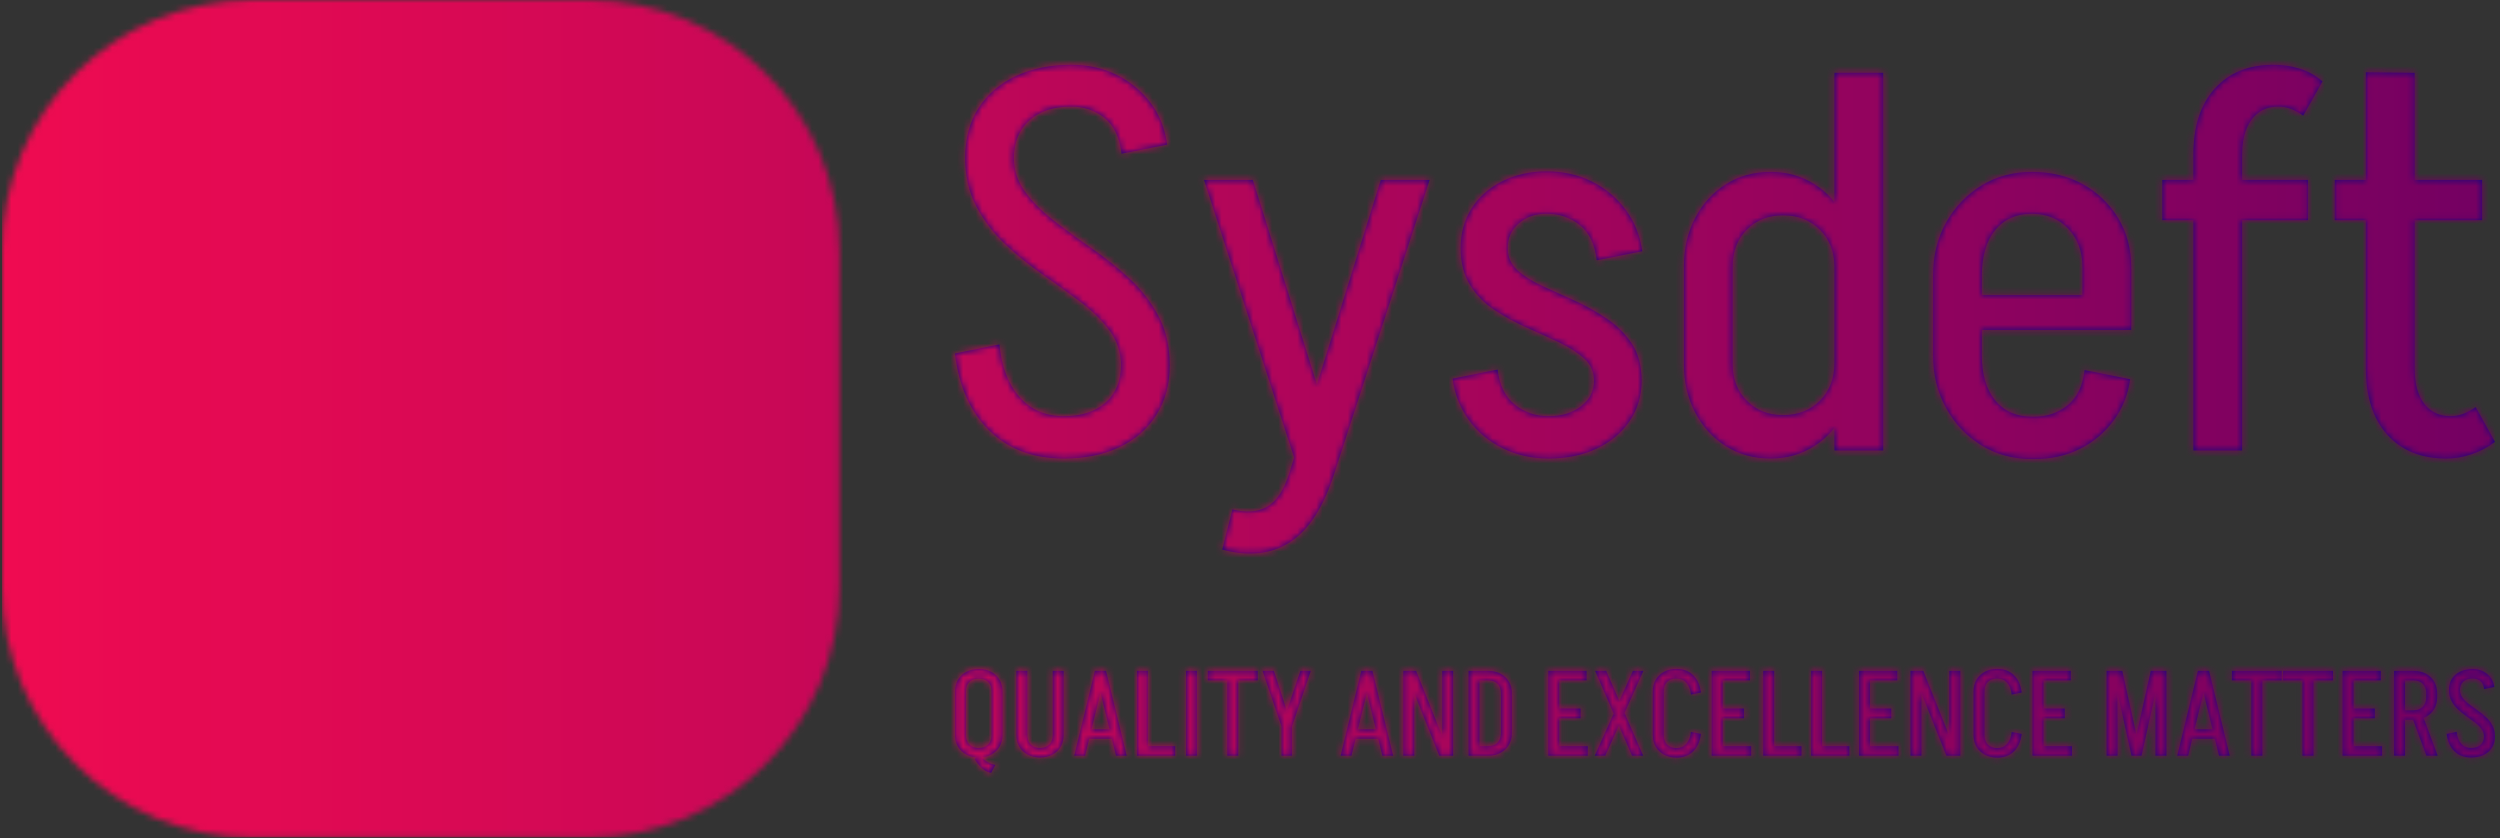<?xml version="1.0" encoding="UTF-8"?> <svg xmlns="http://www.w3.org/2000/svg" xmlns:xlink="http://www.w3.org/1999/xlink" xmlns:svgjs="http://svgjs.dev/svgjs" version="1.1" width="1500" height="503" viewBox="0 0 1500 503"><rect x="0" y="0" width="1500" height="503" fill="#333333" stroke="none"/><g transform="matrix(1,0,0,1,-0.909,-0.228)"><svg xmlns="http://www.w3.org/2000/svg" xmlns:xlink="http://www.w3.org/1999/xlink" viewBox="0 0 396 133" data-background-color="#ffffff" preserveAspectRatio="xMidYMid meet" height="503" width="1500"><g id="tight-bounds" transform="matrix(1,0,0,1,0.24,0.06)"><svg viewBox="0 0 395.52 132.879" height="132.879" width="395.52"><g><svg viewBox="0 0 640.252 215.1" height="132.879" width="395.52"><g transform="matrix(1,0,0,1,244.732,16.637)"><svg viewBox="0 0 395.52 181.825" height="181.825" width="395.52"><g id="textblocktransform"><svg viewBox="0 0 395.52 181.825" height="181.825" width="395.52" id="textblock"><g><svg viewBox="0 0 395.52 125.522" height="125.522" width="395.52"><g transform="matrix(1,0,0,1,0,0)"><svg width="395.52" viewBox="1.75 -36 143.74 45.62" height="125.522" data-palette-color="#13077a"><path d="M21.8-7.9L17.25-7.9Q17.25-9.75 16.2-11.18 15.15-12.6 13.5-13.85 11.85-15.1 9.98-16.4 8.1-17.7 6.45-19.25 4.8-20.8 3.75-22.78 2.7-24.75 2.7-27.35L2.7-27.35 7.25-27.35Q7.25-25.55 8.3-24.13 9.35-22.7 11-21.43 12.65-20.15 14.53-18.85 16.4-17.55 18.05-16.03 19.7-14.5 20.75-12.53 21.8-10.55 21.8-7.9L21.8-7.9ZM7.25-27.25L2.7-27.25Q2.7-30 3.95-31.95 5.2-33.9 7.45-34.95 9.7-36 12.6-36L12.6-36 12.6-32.1Q10.1-32.1 8.68-30.8 7.25-29.5 7.25-27.25L7.25-27.25ZM17.25-8L21.8-8Q21.8-5.3 20.55-3.33 19.3-1.35 17.07-0.3 14.85 0.75 11.9 0.75L11.9 0.75 11.9-3.2Q14.4-3.2 15.83-4.48 17.25-5.75 17.25-8L17.25-8ZM21.55-28.55L17.3-27.7Q17.05-29.95 15.73-31.03 14.4-32.1 12.6-32.1L12.6-32.1 12.6-36Q14.95-36 16.85-35.05 18.75-34.1 20-32.45 21.25-30.8 21.55-28.55L21.55-28.55ZM1.75-9.05L5.9-9.9Q6.2-6.75 7.78-4.98 9.35-3.2 11.9-3.2L11.9-3.2 11.9 0.75Q7.65 0.75 4.98-1.85 2.3-4.45 1.75-9.05L1.75-9.05ZM26.7 9.25L26.7 9.25 27.65 5.5Q29.6 6 30.9 5.25 32.2 4.5 32.95 2.15L32.95 2.15 37.15 2.15Q35.65 6.85 33.02 8.55 30.4 10.25 26.7 9.25ZM37.15 2.15L32.95 2.15 41.5-25.25 46.05-25.25 37.15 2.15ZM36.05-4.5L33.8 1.85 25-25.25 29.55-25.25 36.05-4.5ZM61.4-6.5L61.4-6.5Q61.4-7.75 60.5-8.58 59.59-9.4 58.17-10.08 56.75-10.75 55.17-11.45 53.59-12.15 52.17-13.08 50.74-14 49.84-15.43 48.95-16.85 48.95-18.9L48.95-18.9Q48.95-18.9 49.37-18.9 49.8-18.9 50.47-18.9 51.15-18.9 51.8-18.9 52.45-18.9 52.9-18.9 53.34-18.9 53.34-18.9L53.34-18.9Q53.34-17.65 54.25-16.82 55.15-16 56.57-15.35 58-14.7 59.59-13.98 61.2-13.25 62.59-12.3 64-11.35 64.92-9.98 65.84-8.6 65.84-6.5L65.84-6.5Q65.84-6.5 65.39-6.5 64.94-6.5 64.27-6.5 63.59-6.5 62.95-6.5 62.3-6.5 61.84-6.5 61.4-6.5 61.4-6.5ZM57.15 0.75L57.15 0.75 57.15-3.2Q59-3.2 60.2-4.13 61.4-5.05 61.4-6.5L61.4-6.5 65.84-6.5Q65.84-4.4 64.72-2.75 63.59-1.1 61.65-0.18 59.7 0.75 57.15 0.75ZM53.34-18.9L48.95-18.9Q48.95-20.95 49.97-22.58 50.99-24.2 52.84-25.13 54.7-26.05 56.95-26.05L56.95-26.05 56.95-22.1Q55.4-22.1 54.37-21.2 53.34-20.3 53.34-18.9L53.34-18.9ZM48.2-6.7L52.4-7.55Q52.65-5.35 54-4.28 55.34-3.2 57.15-3.2L57.15-3.2 57.15 0.75Q54.84 0.75 52.9-0.2 50.95-1.15 49.72-2.85 48.49-4.55 48.2-6.7L48.2-6.7ZM65.9-18.6L61.65-17.75Q61.4-20 60.07-21.05 58.75-22.1 56.95-22.1L56.95-22.1 56.95-26.05Q59.3-26.05 61.2-25.1 63.09-24.15 64.34-22.48 65.59-20.8 65.9-18.6L65.9-18.6ZM88.39-35.25L88.39-25.2 83.84-25.2 83.84-35.25 88.39-35.25ZM88.39 0L83.84 0 83.84-25.25 88.39-25.25 88.39 0ZM74.34-8.05L69.79-8.05 69.79-17.2 74.34-17.2 74.34-8.05ZM74.34-17.2L74.34-17.2 69.79-17.2Q69.79-19.7 70.84-21.7 71.89-23.7 73.72-24.85 75.54-26 77.89-26L77.89-26 79.04-21.95Q76.99-21.95 75.67-20.63 74.34-19.3 74.34-17.2ZM85.84-17.1L85.84-17.1 83.84-17.1Q83.84-19.25 82.49-20.6 81.14-21.95 79.04-21.95L79.04-21.95 77.89-26Q80.14-26 81.97-24.85 83.79-23.7 84.82-21.68 85.84-19.65 85.84-17.1ZM69.79-8.05L74.34-8.05Q74.34-5.95 75.67-4.63 76.99-3.3 79.04-3.3L79.04-3.3 77.89 0.75Q75.54 0.75 73.72-0.4 71.89-1.55 70.84-3.55 69.79-5.55 69.79-8.05L69.79-8.05ZM83.84-8.2L85.84-8.2Q85.84-5.65 84.82-3.63 83.79-1.6 81.97-0.43 80.14 0.75 77.89 0.75L77.89 0.75 79.04-3.3Q81.14-3.3 82.49-4.65 83.84-6 83.84-8.2L83.84-8.2ZM111.54-11.25L94.49-11.25 94.49-14.5 111.54-14.5 111.54-11.25ZM102.49 0.8L102.24 0.8 102.24-3.15 102.49-3.15 102.49 0.8ZM97.59-8.95L93.04-8.95 93.04-16.3 97.59-16.3 97.59-8.95ZM111.54-14.5L106.99-14.5 106.99-17.1 111.54-17.1 111.54-14.5ZM111.54-17.1L111.54-17.1 106.99-17.1Q106.99-19.3 105.67-20.7 104.34-22.1 102.24-22.1L102.24-22.1 102.24-26Q104.94-26 107.02-24.85 109.09-23.7 110.32-21.68 111.54-19.65 111.54-17.1ZM107.19-7.5L107.19-7.5 111.44-6.65Q111.14-4.5 109.89-2.8 108.64-1.1 106.74-0.15 104.84 0.8 102.49 0.8L102.49 0.8 102.49-3.15Q104.29-3.15 105.62-4.23 106.94-5.3 107.19-7.5ZM97.59-16.25L93.04-16.25Q93.04-19.1 94.27-21.28 95.49-23.45 97.57-24.73 99.64-26 102.29-26L102.29-26 102.29-22.1Q100.09-22.1 98.84-20.58 97.59-19.05 97.59-16.25L97.59-16.25ZM93.04-8.95L93.04-8.95 97.59-8.95Q97.59-6.2 98.84-4.67 100.09-3.15 102.29-3.15L102.29-3.15 102.29 0.8Q99.64 0.8 97.57-0.48 95.49-1.75 94.27-3.95 93.04-6.15 93.04-8.95ZM121.89 0L117.34 0 117.34-27.6 121.89-27.6 121.89 0ZM128.04-21.5L114.44-21.5 114.44-25.25 128.04-25.25 128.04-21.5ZM121.89-27.6L117.34-27.6Q117.34-31.55 119.34-33.77 121.34-36 124.84-36L124.84-36 125.24-32.1Q124.19-32.1 123.44-31.55 122.69-31 122.29-30 121.89-29 121.89-27.6L121.89-27.6ZM129.39-34.45L127.59-31.25Q127.04-31.65 126.46-31.88 125.89-32.1 125.24-32.1L125.24-32.1 124.84-36Q126.04-36 127.21-35.65 128.39-35.3 129.39-34.45L129.39-34.45ZM137.99-7.65L133.44-7.65 133.44-35.3 137.99-35.25 137.99-7.65ZM144.29-21.5L130.54-21.5 130.54-25.25 144.29-25.25 144.29-21.5ZM133.44-7.7L133.44-7.7 137.99-7.7Q137.99-6.25 138.39-5.25 138.79-4.25 139.54-3.73 140.29-3.2 141.34-3.2L141.34-3.2 140.94 0.75Q137.44 0.75 135.44-1.48 133.44-3.7 133.44-7.7ZM143.69-4.05L143.69-4.05 145.49-0.8Q144.49-0.05 143.31 0.35 142.14 0.75 140.94 0.75L140.94 0.75 141.34-3.2Q141.99-3.2 142.56-3.43 143.14-3.65 143.69-4.05Z" opacity="1" transform="matrix(1,0,0,1,0,0)" fill="#13077a" class="wordmark-text-0" data-fill-palette-color="primary" id="text-0"></path></svg></g></svg></g><g transform="matrix(1,0,0,1,0,155.154)"><svg viewBox="0 0 395.52 26.671" height="26.671" width="395.52"><g transform="matrix(1,0,0,1,0,0)"><svg width="395.52" viewBox="2.75 -36.05 639.83 43.15" height="26.671" data-palette-color="#13077a"><path d="M19.5 3.85L17.8 7.1Q16.45 6.95 15.15 6.1 13.85 5.25 12.78 3.98 11.7 2.7 10.95 1.45L10.95 1.45 12.55-0.45Q14.05 1.15 15.73 2.33 17.4 3.5 19.5 3.85L19.5 3.85ZM22.5-8.6L17.95-8.6 17.95-26.7 22.5-26.7 22.5-8.6ZM7.3-8.6L2.75-8.6 2.75-26.7 7.3-26.7 7.3-8.6ZM22.5-26.65L22.5-26.65 17.95-26.65Q17.95-29.25 16.53-30.65 15.1-32.05 12.6-32.05L12.6-32.05 12.6-36Q15.55-36 17.78-34.83 20-33.65 21.25-31.53 22.5-29.4 22.5-26.65ZM7.3-26.65L2.75-26.65Q2.75-29.4 4-31.53 5.25-33.65 7.5-34.83 9.75-36 12.65-36L12.65-36 12.65-32.05Q10.15-32.05 8.72-30.65 7.3-29.25 7.3-26.65L7.3-26.65ZM17.95-8.65L22.5-8.65Q22.5-5.85 21.25-3.75 20-1.65 17.78-0.45 15.55 0.75 12.6 0.75L12.6 0.75 12.6-3.2Q15.1-3.2 16.53-4.63 17.95-6.05 17.95-8.65L17.95-8.65ZM2.75-8.65L2.75-8.65 7.3-8.65Q7.3-6.05 8.72-4.63 10.15-3.2 12.65-3.2L12.65-3.2 12.65 0.75Q9.75 0.75 7.5-0.45 5.25-1.65 4-3.75 2.75-5.85 2.75-8.65ZM47.9-8.55L43.35-8.55 43.35-35.25 47.9-35.25 47.9-8.55ZM32.8-8.55L28.25-8.55 28.25-35.25 32.8-35.25 32.8-8.55ZM43.35-8.6L47.9-8.6Q47.9-5.85 46.65-3.73 45.4-1.6 43.17-0.43 40.95 0.75 38.05 0.75L38.05 0.75 38.05-3.2Q40.55-3.2 41.95-4.63 43.35-6.05 43.35-8.6L43.35-8.6ZM28.25-8.6L28.25-8.6 32.8-8.6Q32.8-6.05 34.22-4.63 35.65-3.2 38.15-3.2L38.15-3.2 38.15 0.75Q35.25 0.75 33-0.43 30.75-1.6 29.5-3.73 28.25-5.85 28.25-8.6ZM70.15-7.05L57.34-7.05 57.34-10.95 70.15-10.95 70.15-7.05ZM60.9-35.25L65.4-35.25 56.8 0 52.3 0 60.9-35.25ZM61-35.25L65.5-35.25 74.09 0 69.65 0 61-35.25ZM94.24 0L81.39 0 81.39-3.95 94.24-3.95 94.24 0ZM82.89 0L78.34 0 78.34-35.25 82.89-35.25 82.89 0ZM103.29 0L98.74 0 98.74-35.25 103.29-35.25 103.29 0ZM128.54-31.3L107.79-31.3 107.79-35.25 128.54-35.25 128.54-31.3ZM120.44 0L115.89 0 115.89-35.25 120.44-35.25 120.44 0ZM142.74-12.15L138.44-12.15 146.29-35.25 150.59-35.25 142.74-12.15ZM142.74 0L138.44 0 138.44-12.15 142.74-12.15 142.74 0ZM142.74-12.15L138.44-12.15 130.54-35.25 135.24-35.25 142.74-12.15ZM180.83-7.05L168.03-7.05 168.03-10.95 180.83-10.95 180.83-7.05ZM171.58-35.25L176.08-35.25 167.48 0 162.98 0 171.58-35.25ZM171.68-35.25L176.18-35.25 184.78 0 180.33 0 171.68-35.25ZM208.43 0L203.98 0 189.88-35.25 194.33-35.25 208.43 0ZM193.58 0L189.03 0 189.03-35.25 193.58-35.25 193.58 0ZM209.73 0L205.18 0 205.18-35.25 209.73-35.25 209.73 0ZM234.13-9.35L229.58-9.35 229.58-25.9 234.13-25.9 234.13-9.35ZM224.28 0L219.33 0 219.33-3.95 224.28-3.95 224.28 0ZM224.28-31.3L219.33-31.3 219.33-35.25 224.28-35.25 224.28-31.3ZM224.28-31.3L219.33-31.3 219.33-35.25 224.28-35.25 224.28-31.3ZM234.13-25.9L234.13-25.9 229.58-25.9Q229.58-28.5 228.18-29.9 226.78-31.3 224.28-31.3L224.28-31.3 224.28-35.25Q227.18-35.25 229.4-34.08 231.63-32.9 232.88-30.78 234.13-28.65 234.13-25.9ZM229.58-9.4L234.13-9.4Q234.13-6.6 232.88-4.5 231.63-2.4 229.4-1.2 227.18 0 224.28 0L224.28 0 224.28-3.95Q226.78-3.95 228.18-5.38 229.58-6.8 229.58-9.4L229.58-9.4ZM220.68 0L216.13 0 216.13-35.25 220.68-35.25 220.68 0ZM265.67 0L251.82 0 251.82-3.95 265.67-3.95 265.67 0ZM262.67-15.55L252.57-15.55 252.57-19.6 262.67-19.6 262.67-15.55ZM249.27 0L249.27-35.25 253.82-35.25 253.82 0 249.27 0ZM252.32-31.3L252.32-35.25 265.17-35.25 265.17-31.3 252.32-31.3ZM288.67 0L284.07 0 268.72-35.25 273.32-35.25 288.67 0ZM272.92 0L268.57 0 276.52-17.65 280.87-17.65 272.92 0ZM280.87-17.65L276.52-17.65 284.42-35.25 288.77-35.25 280.87-17.65ZM297.22-8.55L292.67-8.55 292.67-26.7 297.22-26.7 297.22-8.55ZM297.22-26.7L292.67-26.7Q292.67-29.45 293.92-31.58 295.17-33.7 297.42-34.88 299.67-36.05 302.56-36.05L302.56-36.05 302.56-32.1Q300.06-32.1 298.64-30.7 297.22-29.3 297.22-26.7L297.22-26.7ZM292.67-8.6L292.67-8.6 297.22-8.6Q297.22-6 298.64-4.58 300.06-3.15 302.56-3.15L302.56-3.15 302.56 0.8Q299.67 0.8 297.42-0.4 295.17-1.6 293.92-3.7 292.67-5.8 292.67-8.6ZM312.67-26.25L308.52-25.4Q308.22-28.55 306.64-30.33 305.06-32.1 302.52-32.1L302.52-32.1 302.52-36.05Q306.77-36.05 309.44-33.45 312.12-30.85 312.67-26.25L312.67-26.25ZM308.52-9.85L308.52-9.85 312.67-9.05Q312.12-4.4 309.44-1.8 306.77 0.8 302.52 0.8L302.52 0.8 302.52-3.15Q305.06-3.15 306.64-4.93 308.22-6.7 308.52-9.85ZM333.56 0L319.71 0 319.71-3.95 333.56-3.95 333.56 0ZM330.56-15.55L320.46-15.55 320.46-19.6 330.56-19.6 330.56-15.55ZM317.16 0L317.16-35.25 321.71-35.25 321.71 0 317.16 0ZM320.21-31.3L320.21-35.25 333.06-35.25 333.06-31.3 320.21-31.3ZM354.46 0L341.61 0 341.61-3.95 354.46-3.95 354.46 0ZM343.11 0L338.56 0 338.56-35.25 343.11-35.25 343.11 0ZM374.36 0L361.51 0 361.51-3.95 374.36-3.95 374.36 0ZM363.01 0L358.46 0 358.46-35.25 363.01-35.25 363.01 0ZM394.75 0L380.9 0 380.9-3.95 394.75-3.95 394.75 0ZM391.75-15.55L381.65-15.55 381.65-19.6 391.75-19.6 391.75-15.55ZM378.35 0L378.35-35.25 382.9-35.25 382.9 0 378.35 0ZM381.4-31.3L381.4-35.25 394.25-35.25 394.25-31.3 381.4-31.3ZM419.15 0L414.7 0 400.6-35.25 405.05-35.25 419.15 0ZM404.3 0L399.75 0 399.75-35.25 404.3-35.25 404.3 0ZM420.45 0L415.9 0 415.9-35.25 420.45-35.25 420.45 0ZM430.5-8.55L425.95-8.55 425.95-26.7 430.5-26.7 430.5-8.55ZM430.5-26.7L425.95-26.7Q425.95-29.45 427.2-31.58 428.45-33.7 430.7-34.88 432.95-36.05 435.85-36.05L435.85-36.05 435.85-32.1Q433.35-32.1 431.92-30.7 430.5-29.3 430.5-26.7L430.5-26.7ZM425.95-8.6L425.95-8.6 430.5-8.6Q430.5-6 431.92-4.58 433.35-3.15 435.85-3.15L435.85-3.15 435.85 0.8Q432.95 0.8 430.7-0.4 428.45-1.6 427.2-3.7 425.95-5.8 425.95-8.6ZM445.95-26.25L441.8-25.4Q441.5-28.55 439.92-30.33 438.35-32.1 435.8-32.1L435.8-32.1 435.8-36.05Q440.05-36.05 442.72-33.45 445.4-30.85 445.95-26.25L445.95-26.25ZM441.8-9.85L441.8-9.85 445.95-9.05Q445.4-4.4 442.72-1.8 440.05 0.8 435.8 0.8L435.8 0.8 435.8-3.15Q438.35-3.15 439.92-4.93 441.5-6.7 441.8-9.85ZM466.85 0L453 0 453-3.95 466.85-3.95 466.85 0ZM463.85-15.55L453.75-15.55 453.75-19.6 463.85-19.6 463.85-15.55ZM450.45 0L450.45-35.25 455-35.25 455 0 450.45 0ZM453.5-31.3L453.5-35.25 466.35-35.25 466.35-31.3 453.5-31.3ZM495.74 0L491.74 0 499.59-35.25 503.54-35.25 495.74 0ZM495.54 0L491.59 0 483.74-35.25 487.74-35.25 495.54 0ZM485.79 0L481.24 0 481.24-35.25 485.79-35.25 485.79 0ZM506.09 0L501.54 0 501.54-35.25 506.09-35.25 506.09 0ZM528.44-7.05L515.64-7.05 515.64-10.95 528.44-10.95 528.44-7.05ZM519.19-35.25L523.69-35.25 515.09 0 510.59 0 519.19-35.25ZM519.29-35.25L523.79-35.25 532.39 0 527.94 0 519.29-35.25ZM554.04-31.3L533.29-31.3 533.29-35.25 554.04-35.25 554.04-31.3ZM545.94 0L541.39 0 541.39-35.25 545.94-35.25 545.94 0ZM575.28-31.3L554.53-31.3 554.53-35.25 575.28-35.25 575.28-31.3ZM567.18 0L562.63 0 562.63-35.25 567.18-35.25 567.18 0ZM595.68 0L581.83 0 581.83-3.95 595.68-3.95 595.68 0ZM592.68-15.55L582.58-15.55 582.58-19.6 592.68-19.6 592.68-15.55ZM579.28 0L579.28-35.25 583.83-35.25 583.83 0 579.28 0ZM582.33-31.3L582.33-35.25 595.18-35.25 595.18-31.3 582.33-31.3ZM618.78 0L614.13 0 607.73-17.2 612.38-17.2 618.78 0ZM608.73-14.95L603.63-14.95 603.63-18.85 608.73-18.85 608.73-14.95ZM608.73-31.3L603.63-31.3 603.63-35.25 608.73-35.25 608.73-31.3ZM618.58-24.25L614.03-24.25 614.03-25.95 618.58-25.95 618.58-24.25ZM618.58-25.9L618.58-25.9 614.03-25.9Q614.03-28.5 612.6-29.9 611.18-31.3 608.68-31.3L608.68-31.3 608.68-35.25Q611.63-35.25 613.85-34.08 616.08-32.9 617.33-30.78 618.58-28.65 618.58-25.9ZM614.03-24.3L618.58-24.3Q618.58-21.55 617.33-19.43 616.08-17.3 613.85-16.13 611.63-14.95 608.68-14.95L608.68-14.95 608.68-18.85Q611.18-18.85 612.6-20.3 614.03-21.75 614.03-24.3L614.03-24.3ZM605.23 0L600.68 0 600.68-35.25 605.23-35.25 605.23 0ZM642.58-7.9L638.03-7.9Q638.03-9.75 636.98-11.18 635.93-12.6 634.28-13.85 632.63-15.1 630.75-16.4 628.88-17.7 627.23-19.25 625.58-20.8 624.53-22.78 623.48-24.75 623.48-27.35L623.48-27.35 628.03-27.35Q628.03-25.55 629.08-24.13 630.13-22.7 631.78-21.43 633.43-20.15 635.3-18.85 637.18-17.55 638.83-16.03 640.48-14.5 641.53-12.53 642.58-10.55 642.58-7.9L642.58-7.9ZM628.03-27.25L623.48-27.25Q623.48-30 624.73-31.95 625.98-33.9 628.23-34.95 630.48-36 633.38-36L633.38-36 633.38-32.1Q630.88-32.1 629.45-30.8 628.03-29.5 628.03-27.25L628.03-27.25ZM638.03-8L642.58-8Q642.58-5.3 641.33-3.33 640.08-1.35 637.85-0.3 635.63 0.75 632.68 0.75L632.68 0.75 632.68-3.2Q635.18-3.2 636.6-4.48 638.03-5.75 638.03-8L638.03-8ZM642.33-28.55L638.08-27.7Q637.83-29.95 636.5-31.03 635.18-32.1 633.38-32.1L633.38-32.1 633.38-36Q635.73-36 637.63-35.05 639.53-34.1 640.78-32.45 642.03-30.8 642.33-28.55L642.33-28.55ZM622.53-9.05L626.68-9.9Q626.98-6.75 628.55-4.98 630.13-3.2 632.68-3.2L632.68-3.2 632.68 0.75Q628.43 0.75 625.75-1.85 623.08-4.45 622.53-9.05L622.53-9.05Z" opacity="1" transform="matrix(1,0,0,1,0,0)" fill="#13077a" class="slogan-text-1" data-fill-palette-color="secondary" id="text-1"></path></svg></g></svg></g></svg></g></svg></g><g><svg viewBox="0 0 215.1 215.1" height="215.1" width="215.1"><g><svg></svg></g><g id="icon-0"><svg viewBox="0 0 215.1 215.1" height="215.1" width="215.1"><g></g><g transform="matrix(1,0,0,1,49.634,43.02)"><svg viewBox="0 0 115.832 129.06" height="129.06" width="115.832"><g><svg xmlns="http://www.w3.org/2000/svg" xmlns:xlink="http://www.w3.org/1999/xlink" version="1.1" x="0" y="0" viewBox="17.5 13.9 64.8 72.2" style="enable-background:new 0 0 100 100;" xml:space="preserve" height="129.06" width="115.832" class="icon-dxe-0" data-fill-palette-color="quaternary" id="dxe-0"><g fill="#ffffff" data-fill-palette-color="quaternary"><path d="M82.3 36.3C82.3 31.5 78.4 27.5 73.5 27.5 71 27.5 68.7 28.6 67.1 30.3L58.3 25.2C58.5 24.4 58.7 23.5 58.7 22.7 58.7 17.9 54.8 13.9 49.9 13.9S41.1 17.8 41.1 22.7C41.1 23.6 41.2 24.4 41.5 25.2L32.7 30.3C31.1 28.6 28.8 27.5 26.3 27.5 21.5 27.5 17.5 31.4 17.5 36.3 17.5 40.4 20.4 43.9 24.3 44.8V55.2C20.4 56.1 17.5 59.6 17.5 63.7 17.5 68.5 21.4 72.5 26.3 72.5 28.8 72.5 31.1 71.4 32.7 69.7L41.5 74.8C41.3 75.6 41.1 76.5 41.1 77.3 41.1 82.1 45 86.1 49.9 86.1S58.7 82.2 58.7 77.3C58.7 76.4 58.6 75.6 58.3 74.8L67.1 69.7C68.7 71.4 71 72.5 73.5 72.5 78.3 72.5 82.3 68.6 82.3 63.7 82.3 59.6 79.4 56.1 75.5 55.2V44.8C79.5 43.9 82.3 40.4 82.3 36.3M50 18C52.6 18 54.8 20.1 54.8 22.8 54.8 25.4 52.7 27.6 50 27.6S45.2 25.5 45.2 22.8 47.4 18 50 18M21.7 36.3C21.7 33.7 23.8 31.5 26.5 31.5 29.1 31.5 31.3 33.6 31.3 36.3 31.3 38.9 29.2 41.1 26.5 41.1 23.8 41 21.7 38.9 21.7 36.3M26.4 68.5C23.8 68.5 21.6 66.4 21.6 63.7 21.6 61.1 23.7 58.9 26.4 58.9 29 58.9 31.2 61 31.2 63.7S29 68.5 26.4 68.5M50 82C47.4 82 45.2 79.9 45.2 77.2 45.2 74.6 47.3 72.4 50 72.4S54.8 74.5 54.8 77.2 52.6 82 50 82M64.8 63.7C64.8 64.5 64.9 65.4 65.2 66.1L56.4 71.2C54.8 69.5 52.5 68.4 50 68.4S45.2 69.5 43.6 71.2L34.8 66.1C35 65.3 35.2 64.5 35.2 63.7 35.2 59.6 32.3 56.1 28.4 55.2V44.8C32.3 43.9 35.2 40.4 35.2 36.3 35.2 35.5 35.1 34.6 34.8 33.9L43.6 28.8C45.2 30.5 47.5 31.6 50 31.6S54.8 30.5 56.4 28.8L65.2 33.9C65 34.7 64.8 35.5 64.8 36.3 64.8 40.4 67.7 43.9 71.6 44.8V55.2C67.7 56.1 64.8 59.6 64.8 63.7M78.3 63.7C78.3 66.3 76.2 68.5 73.5 68.5 70.9 68.5 68.7 66.4 68.7 63.7 68.7 61.1 70.8 58.9 73.5 58.9 76.2 59 78.3 61.1 78.3 63.7M73.6 41C71 41 68.8 38.9 68.8 36.2 68.8 33.6 70.9 31.4 73.6 31.4 76.2 31.4 78.4 33.5 78.4 36.2 78.3 38.9 76.2 41 73.6 41" fill="#ffffff" data-fill-palette-color="quaternary"></path></g></svg></g></svg></g></svg></g></svg></g></svg></g><defs></defs><mask id="109b19c1-aa06-4167-b998-f2ddbbfb01ab"><g id="SvgjsG1161"><svg viewBox="0 0 395.52 132.879" height="132.879" width="395.52"><g><svg viewBox="0 0 640.252 215.1" height="132.879" width="395.52"><g transform="matrix(1,0,0,1,244.732,16.637)"><svg viewBox="0 0 395.52 181.825" height="181.825" width="395.52"><g id="SvgjsG1160"><svg viewBox="0 0 395.52 181.825" height="181.825" width="395.52" id="SvgjsSvg1159"><g><svg viewBox="0 0 395.52 125.522" height="125.522" width="395.52"><g transform="matrix(1,0,0,1,0,0)"><svg width="395.52" viewBox="1.75 -36 143.74 45.62" height="125.522" data-palette-color="#13077a"><path d="M21.8-7.9L17.25-7.9Q17.25-9.75 16.2-11.18 15.15-12.6 13.5-13.85 11.85-15.1 9.98-16.4 8.1-17.7 6.45-19.25 4.8-20.8 3.75-22.78 2.7-24.75 2.7-27.35L2.7-27.35 7.25-27.35Q7.25-25.55 8.3-24.13 9.35-22.7 11-21.43 12.65-20.15 14.53-18.85 16.4-17.55 18.05-16.03 19.7-14.5 20.75-12.53 21.8-10.55 21.8-7.9L21.8-7.9ZM7.25-27.25L2.7-27.25Q2.7-30 3.95-31.95 5.2-33.9 7.45-34.95 9.7-36 12.6-36L12.6-36 12.6-32.1Q10.1-32.1 8.68-30.8 7.25-29.5 7.25-27.25L7.25-27.25ZM17.25-8L21.8-8Q21.8-5.3 20.55-3.33 19.3-1.35 17.07-0.3 14.85 0.75 11.9 0.75L11.9 0.75 11.9-3.2Q14.4-3.2 15.83-4.48 17.25-5.75 17.25-8L17.25-8ZM21.55-28.55L17.3-27.7Q17.05-29.95 15.73-31.03 14.4-32.1 12.6-32.1L12.6-32.1 12.6-36Q14.95-36 16.85-35.05 18.75-34.1 20-32.45 21.25-30.8 21.55-28.55L21.55-28.55ZM1.75-9.05L5.9-9.9Q6.2-6.75 7.78-4.98 9.35-3.2 11.9-3.2L11.9-3.2 11.9 0.75Q7.65 0.75 4.98-1.85 2.3-4.45 1.75-9.05L1.75-9.05ZM26.7 9.25L26.7 9.25 27.65 5.5Q29.6 6 30.9 5.25 32.2 4.5 32.95 2.15L32.95 2.15 37.15 2.15Q35.65 6.85 33.02 8.55 30.4 10.25 26.7 9.25ZM37.15 2.15L32.95 2.15 41.5-25.25 46.05-25.25 37.15 2.15ZM36.05-4.5L33.8 1.85 25-25.25 29.55-25.25 36.05-4.5ZM61.4-6.5L61.4-6.5Q61.4-7.75 60.5-8.58 59.59-9.4 58.17-10.08 56.75-10.75 55.17-11.45 53.59-12.15 52.17-13.08 50.74-14 49.84-15.43 48.95-16.85 48.95-18.9L48.95-18.9Q48.95-18.9 49.37-18.9 49.8-18.9 50.47-18.9 51.15-18.9 51.8-18.9 52.45-18.9 52.9-18.9 53.34-18.9 53.34-18.9L53.34-18.9Q53.34-17.65 54.25-16.82 55.15-16 56.57-15.35 58-14.7 59.59-13.98 61.2-13.25 62.59-12.3 64-11.35 64.92-9.98 65.84-8.6 65.84-6.5L65.84-6.5Q65.84-6.5 65.39-6.5 64.94-6.5 64.27-6.5 63.59-6.5 62.95-6.5 62.3-6.5 61.84-6.5 61.4-6.5 61.4-6.5ZM57.15 0.75L57.15 0.75 57.15-3.2Q59-3.2 60.2-4.13 61.4-5.05 61.4-6.5L61.4-6.5 65.84-6.5Q65.84-4.4 64.72-2.75 63.59-1.1 61.65-0.18 59.7 0.75 57.15 0.75ZM53.34-18.9L48.95-18.9Q48.95-20.95 49.97-22.58 50.99-24.2 52.84-25.13 54.7-26.05 56.95-26.05L56.95-26.05 56.95-22.1Q55.4-22.1 54.37-21.2 53.34-20.3 53.34-18.9L53.34-18.9ZM48.2-6.7L52.4-7.55Q52.65-5.35 54-4.28 55.34-3.2 57.15-3.2L57.15-3.2 57.15 0.75Q54.84 0.75 52.9-0.2 50.95-1.15 49.72-2.85 48.49-4.55 48.2-6.7L48.2-6.7ZM65.9-18.6L61.65-17.75Q61.4-20 60.07-21.05 58.75-22.1 56.95-22.1L56.95-22.1 56.95-26.05Q59.3-26.05 61.2-25.1 63.09-24.15 64.34-22.48 65.59-20.8 65.9-18.6L65.9-18.6ZM88.39-35.25L88.39-25.2 83.84-25.2 83.84-35.25 88.39-35.25ZM88.39 0L83.84 0 83.84-25.25 88.39-25.25 88.39 0ZM74.34-8.05L69.79-8.05 69.79-17.2 74.34-17.2 74.34-8.05ZM74.34-17.2L74.34-17.2 69.79-17.2Q69.79-19.7 70.84-21.7 71.89-23.7 73.72-24.85 75.54-26 77.89-26L77.89-26 79.04-21.95Q76.99-21.95 75.67-20.63 74.34-19.3 74.34-17.2ZM85.84-17.1L85.84-17.1 83.84-17.1Q83.84-19.25 82.49-20.6 81.14-21.95 79.04-21.95L79.04-21.95 77.89-26Q80.14-26 81.97-24.85 83.79-23.7 84.82-21.68 85.84-19.65 85.84-17.1ZM69.79-8.05L74.34-8.05Q74.34-5.95 75.67-4.63 76.99-3.3 79.04-3.3L79.04-3.3 77.89 0.75Q75.54 0.75 73.72-0.4 71.89-1.55 70.84-3.55 69.79-5.55 69.79-8.05L69.79-8.05ZM83.84-8.2L85.84-8.2Q85.84-5.65 84.82-3.63 83.79-1.6 81.97-0.43 80.14 0.75 77.89 0.75L77.89 0.75 79.04-3.3Q81.14-3.3 82.49-4.65 83.84-6 83.84-8.2L83.84-8.2ZM111.54-11.25L94.49-11.25 94.49-14.5 111.54-14.5 111.54-11.25ZM102.49 0.8L102.24 0.8 102.24-3.15 102.49-3.15 102.49 0.8ZM97.59-8.95L93.04-8.95 93.04-16.3 97.59-16.3 97.59-8.95ZM111.54-14.5L106.99-14.5 106.99-17.1 111.54-17.1 111.54-14.5ZM111.54-17.1L111.54-17.1 106.99-17.1Q106.99-19.3 105.67-20.7 104.34-22.1 102.24-22.1L102.24-22.1 102.24-26Q104.94-26 107.02-24.85 109.09-23.7 110.32-21.68 111.54-19.65 111.54-17.1ZM107.19-7.5L107.19-7.5 111.44-6.65Q111.14-4.5 109.89-2.8 108.64-1.1 106.74-0.15 104.84 0.8 102.49 0.8L102.49 0.8 102.49-3.15Q104.29-3.15 105.62-4.23 106.94-5.3 107.19-7.5ZM97.59-16.25L93.04-16.25Q93.04-19.1 94.27-21.28 95.49-23.45 97.57-24.73 99.64-26 102.29-26L102.29-26 102.29-22.1Q100.09-22.1 98.84-20.58 97.59-19.05 97.59-16.25L97.59-16.25ZM93.04-8.95L93.04-8.95 97.59-8.95Q97.59-6.2 98.84-4.67 100.09-3.15 102.29-3.15L102.29-3.15 102.29 0.8Q99.64 0.8 97.57-0.48 95.49-1.75 94.27-3.95 93.04-6.15 93.04-8.95ZM121.89 0L117.34 0 117.34-27.6 121.89-27.6 121.89 0ZM128.04-21.5L114.44-21.5 114.44-25.25 128.04-25.25 128.04-21.5ZM121.89-27.6L117.34-27.6Q117.34-31.55 119.34-33.77 121.34-36 124.84-36L124.84-36 125.24-32.1Q124.19-32.1 123.44-31.55 122.69-31 122.29-30 121.89-29 121.89-27.6L121.89-27.6ZM129.39-34.45L127.59-31.25Q127.04-31.65 126.46-31.88 125.89-32.1 125.24-32.1L125.24-32.1 124.84-36Q126.04-36 127.21-35.65 128.39-35.3 129.39-34.45L129.39-34.45ZM137.99-7.65L133.44-7.65 133.44-35.3 137.99-35.25 137.99-7.65ZM144.29-21.5L130.54-21.5 130.54-25.25 144.29-25.25 144.29-21.5ZM133.44-7.7L133.44-7.7 137.99-7.7Q137.99-6.25 138.39-5.25 138.79-4.25 139.54-3.73 140.29-3.2 141.34-3.2L141.34-3.2 140.94 0.75Q137.44 0.75 135.44-1.48 133.44-3.7 133.44-7.7ZM143.69-4.05L143.69-4.05 145.49-0.8Q144.49-0.05 143.31 0.35 142.14 0.75 140.94 0.75L140.94 0.75 141.34-3.2Q141.99-3.2 142.56-3.43 143.14-3.65 143.69-4.05Z" opacity="1" transform="matrix(1,0,0,1,0,0)" fill="black" class="wordmark-text-0" id="SvgjsPath1158"></path></svg></g></svg></g><g transform="matrix(1,0,0,1,0,155.154)"><svg viewBox="0 0 395.52 26.671" height="26.671" width="395.52"><g transform="matrix(1,0,0,1,0,0)"><svg width="395.52" viewBox="2.75 -36.05 639.83 43.15" height="26.671" data-palette-color="#13077a"><path d="M19.5 3.85L17.8 7.1Q16.45 6.95 15.15 6.1 13.85 5.25 12.78 3.98 11.7 2.7 10.95 1.45L10.95 1.45 12.55-0.45Q14.05 1.15 15.73 2.33 17.4 3.5 19.5 3.85L19.5 3.85ZM22.5-8.6L17.95-8.6 17.95-26.7 22.5-26.7 22.5-8.6ZM7.3-8.6L2.75-8.6 2.75-26.7 7.3-26.7 7.3-8.6ZM22.5-26.65L22.5-26.65 17.95-26.65Q17.95-29.25 16.53-30.65 15.1-32.05 12.6-32.05L12.6-32.05 12.6-36Q15.55-36 17.78-34.83 20-33.65 21.25-31.53 22.5-29.4 22.5-26.65ZM7.3-26.65L2.75-26.65Q2.75-29.4 4-31.53 5.25-33.65 7.5-34.83 9.75-36 12.65-36L12.65-36 12.65-32.05Q10.15-32.05 8.72-30.65 7.3-29.25 7.3-26.65L7.3-26.65ZM17.95-8.65L22.5-8.65Q22.5-5.85 21.25-3.75 20-1.65 17.78-0.45 15.55 0.75 12.6 0.75L12.6 0.75 12.6-3.2Q15.1-3.2 16.53-4.63 17.95-6.05 17.95-8.65L17.95-8.65ZM2.75-8.65L2.75-8.65 7.3-8.65Q7.3-6.05 8.72-4.63 10.15-3.2 12.65-3.2L12.65-3.2 12.65 0.75Q9.75 0.75 7.5-0.45 5.25-1.65 4-3.75 2.75-5.85 2.75-8.65ZM47.9-8.55L43.35-8.55 43.35-35.25 47.9-35.25 47.9-8.55ZM32.8-8.55L28.25-8.55 28.25-35.25 32.8-35.25 32.8-8.55ZM43.35-8.6L47.9-8.6Q47.9-5.85 46.65-3.73 45.4-1.6 43.17-0.43 40.95 0.75 38.05 0.75L38.05 0.75 38.05-3.2Q40.55-3.2 41.95-4.63 43.35-6.05 43.35-8.6L43.35-8.6ZM28.25-8.6L28.25-8.6 32.8-8.6Q32.8-6.05 34.22-4.63 35.65-3.2 38.15-3.2L38.15-3.2 38.15 0.75Q35.25 0.75 33-0.43 30.75-1.6 29.5-3.73 28.25-5.85 28.25-8.6ZM70.15-7.05L57.34-7.05 57.34-10.95 70.15-10.95 70.15-7.05ZM60.9-35.25L65.4-35.25 56.8 0 52.3 0 60.9-35.25ZM61-35.25L65.5-35.25 74.09 0 69.65 0 61-35.25ZM94.24 0L81.39 0 81.39-3.95 94.24-3.95 94.24 0ZM82.89 0L78.34 0 78.34-35.25 82.89-35.25 82.89 0ZM103.29 0L98.74 0 98.74-35.25 103.29-35.25 103.29 0ZM128.54-31.3L107.79-31.3 107.79-35.25 128.54-35.25 128.54-31.3ZM120.44 0L115.89 0 115.89-35.25 120.44-35.25 120.44 0ZM142.74-12.15L138.44-12.15 146.29-35.25 150.59-35.25 142.74-12.15ZM142.74 0L138.44 0 138.44-12.15 142.74-12.15 142.74 0ZM142.74-12.15L138.44-12.15 130.54-35.25 135.24-35.25 142.74-12.15ZM180.83-7.05L168.03-7.05 168.03-10.95 180.83-10.95 180.83-7.05ZM171.58-35.25L176.08-35.25 167.48 0 162.98 0 171.58-35.25ZM171.68-35.25L176.18-35.25 184.78 0 180.33 0 171.68-35.25ZM208.43 0L203.98 0 189.88-35.25 194.33-35.25 208.43 0ZM193.58 0L189.03 0 189.03-35.25 193.58-35.25 193.58 0ZM209.73 0L205.18 0 205.18-35.25 209.73-35.25 209.73 0ZM234.13-9.35L229.58-9.35 229.58-25.9 234.13-25.9 234.13-9.35ZM224.28 0L219.33 0 219.33-3.95 224.28-3.95 224.28 0ZM224.28-31.3L219.33-31.3 219.33-35.25 224.28-35.25 224.28-31.3ZM224.28-31.3L219.33-31.3 219.33-35.25 224.28-35.25 224.28-31.3ZM234.13-25.9L234.13-25.9 229.58-25.9Q229.58-28.5 228.18-29.9 226.78-31.3 224.28-31.3L224.28-31.3 224.28-35.25Q227.18-35.25 229.4-34.08 231.63-32.9 232.88-30.78 234.13-28.65 234.13-25.9ZM229.58-9.4L234.13-9.4Q234.13-6.6 232.88-4.5 231.63-2.4 229.4-1.2 227.18 0 224.28 0L224.28 0 224.28-3.95Q226.78-3.95 228.18-5.38 229.58-6.8 229.58-9.4L229.58-9.4ZM220.68 0L216.13 0 216.13-35.25 220.68-35.25 220.68 0ZM265.67 0L251.82 0 251.82-3.95 265.67-3.95 265.67 0ZM262.67-15.55L252.57-15.55 252.57-19.6 262.67-19.6 262.67-15.55ZM249.27 0L249.27-35.25 253.82-35.25 253.82 0 249.27 0ZM252.32-31.3L252.32-35.25 265.17-35.25 265.17-31.3 252.32-31.3ZM288.67 0L284.07 0 268.72-35.25 273.32-35.25 288.67 0ZM272.92 0L268.57 0 276.52-17.65 280.87-17.65 272.92 0ZM280.87-17.65L276.52-17.65 284.42-35.25 288.77-35.25 280.87-17.65ZM297.22-8.55L292.67-8.55 292.67-26.7 297.22-26.7 297.22-8.55ZM297.22-26.7L292.67-26.7Q292.67-29.45 293.92-31.58 295.17-33.7 297.42-34.88 299.67-36.05 302.56-36.05L302.56-36.05 302.56-32.1Q300.06-32.1 298.64-30.7 297.22-29.3 297.22-26.7L297.22-26.7ZM292.67-8.6L292.67-8.6 297.22-8.6Q297.22-6 298.64-4.58 300.06-3.15 302.56-3.15L302.56-3.15 302.56 0.8Q299.67 0.8 297.42-0.4 295.17-1.6 293.92-3.7 292.67-5.8 292.67-8.6ZM312.67-26.25L308.52-25.4Q308.22-28.55 306.64-30.33 305.06-32.1 302.52-32.1L302.52-32.1 302.52-36.05Q306.77-36.05 309.44-33.45 312.12-30.85 312.67-26.25L312.67-26.25ZM308.52-9.85L308.52-9.85 312.67-9.05Q312.12-4.4 309.44-1.8 306.77 0.8 302.52 0.8L302.52 0.8 302.52-3.15Q305.06-3.15 306.64-4.93 308.22-6.7 308.52-9.85ZM333.56 0L319.71 0 319.71-3.95 333.56-3.95 333.56 0ZM330.56-15.55L320.46-15.55 320.46-19.6 330.56-19.6 330.56-15.55ZM317.16 0L317.16-35.25 321.71-35.25 321.71 0 317.16 0ZM320.21-31.3L320.21-35.25 333.06-35.25 333.06-31.3 320.21-31.3ZM354.46 0L341.61 0 341.61-3.95 354.46-3.95 354.46 0ZM343.11 0L338.56 0 338.56-35.25 343.11-35.25 343.11 0ZM374.36 0L361.51 0 361.51-3.95 374.36-3.95 374.36 0ZM363.01 0L358.46 0 358.46-35.25 363.01-35.25 363.01 0ZM394.75 0L380.9 0 380.9-3.95 394.75-3.95 394.75 0ZM391.75-15.55L381.65-15.55 381.65-19.6 391.75-19.6 391.75-15.55ZM378.35 0L378.35-35.25 382.9-35.25 382.9 0 378.35 0ZM381.4-31.3L381.4-35.25 394.25-35.25 394.25-31.3 381.4-31.3ZM419.15 0L414.7 0 400.6-35.25 405.05-35.25 419.15 0ZM404.3 0L399.75 0 399.75-35.25 404.3-35.25 404.3 0ZM420.45 0L415.9 0 415.9-35.25 420.45-35.25 420.45 0ZM430.5-8.55L425.95-8.55 425.95-26.7 430.5-26.7 430.5-8.55ZM430.5-26.7L425.95-26.7Q425.95-29.45 427.2-31.58 428.45-33.7 430.7-34.88 432.95-36.05 435.85-36.05L435.85-36.05 435.85-32.1Q433.35-32.1 431.92-30.7 430.5-29.3 430.5-26.7L430.5-26.7ZM425.95-8.6L425.95-8.6 430.5-8.6Q430.5-6 431.92-4.58 433.35-3.15 435.85-3.15L435.85-3.15 435.85 0.8Q432.95 0.8 430.7-0.4 428.45-1.6 427.2-3.7 425.95-5.8 425.95-8.6ZM445.95-26.25L441.8-25.4Q441.5-28.55 439.92-30.33 438.35-32.1 435.8-32.1L435.8-32.1 435.8-36.05Q440.05-36.05 442.72-33.45 445.4-30.85 445.95-26.25L445.95-26.25ZM441.8-9.85L441.8-9.85 445.95-9.05Q445.4-4.4 442.72-1.8 440.05 0.8 435.8 0.8L435.8 0.8 435.8-3.15Q438.35-3.15 439.92-4.93 441.5-6.7 441.8-9.85ZM466.85 0L453 0 453-3.95 466.85-3.95 466.85 0ZM463.85-15.55L453.75-15.55 453.75-19.6 463.85-19.6 463.85-15.55ZM450.45 0L450.45-35.25 455-35.25 455 0 450.45 0ZM453.5-31.3L453.5-35.25 466.35-35.25 466.35-31.3 453.5-31.3ZM495.74 0L491.74 0 499.59-35.25 503.54-35.25 495.74 0ZM495.54 0L491.59 0 483.74-35.25 487.74-35.25 495.54 0ZM485.79 0L481.24 0 481.24-35.25 485.79-35.25 485.79 0ZM506.09 0L501.54 0 501.54-35.25 506.09-35.25 506.09 0ZM528.44-7.05L515.64-7.05 515.64-10.95 528.44-10.95 528.44-7.05ZM519.19-35.25L523.69-35.25 515.09 0 510.59 0 519.19-35.25ZM519.29-35.25L523.79-35.25 532.39 0 527.94 0 519.29-35.25ZM554.04-31.3L533.29-31.3 533.29-35.25 554.04-35.25 554.04-31.3ZM545.94 0L541.39 0 541.39-35.25 545.94-35.25 545.94 0ZM575.28-31.3L554.53-31.3 554.53-35.25 575.28-35.25 575.28-31.3ZM567.18 0L562.63 0 562.63-35.25 567.18-35.25 567.18 0ZM595.68 0L581.83 0 581.83-3.95 595.68-3.95 595.68 0ZM592.68-15.55L582.58-15.55 582.58-19.6 592.68-19.6 592.68-15.55ZM579.28 0L579.28-35.25 583.83-35.25 583.83 0 579.28 0ZM582.33-31.3L582.33-35.25 595.18-35.25 595.18-31.3 582.33-31.3ZM618.78 0L614.13 0 607.73-17.2 612.38-17.2 618.78 0ZM608.73-14.95L603.63-14.95 603.63-18.85 608.73-18.85 608.73-14.95ZM608.73-31.3L603.63-31.3 603.63-35.25 608.73-35.25 608.73-31.3ZM618.58-24.25L614.03-24.25 614.03-25.95 618.58-25.95 618.58-24.25ZM618.58-25.9L618.58-25.9 614.03-25.9Q614.03-28.5 612.6-29.9 611.18-31.3 608.68-31.3L608.68-31.3 608.68-35.25Q611.63-35.25 613.85-34.08 616.08-32.9 617.33-30.78 618.58-28.65 618.58-25.9ZM614.03-24.3L618.58-24.3Q618.58-21.55 617.33-19.43 616.08-17.3 613.85-16.13 611.63-14.95 608.68-14.95L608.68-14.95 608.68-18.85Q611.18-18.85 612.6-20.3 614.03-21.75 614.03-24.3L614.03-24.3ZM605.23 0L600.68 0 600.68-35.25 605.23-35.25 605.23 0ZM642.58-7.9L638.03-7.9Q638.03-9.75 636.98-11.18 635.93-12.6 634.28-13.85 632.63-15.1 630.75-16.4 628.88-17.7 627.23-19.25 625.58-20.8 624.53-22.78 623.48-24.75 623.48-27.35L623.48-27.35 628.03-27.35Q628.03-25.55 629.08-24.13 630.13-22.7 631.78-21.43 633.43-20.15 635.3-18.85 637.18-17.55 638.83-16.03 640.48-14.5 641.53-12.53 642.58-10.55 642.58-7.9L642.58-7.9ZM628.03-27.25L623.48-27.25Q623.48-30 624.73-31.95 625.98-33.9 628.23-34.95 630.48-36 633.38-36L633.38-36 633.38-32.1Q630.88-32.1 629.45-30.8 628.03-29.5 628.03-27.25L628.03-27.25ZM638.03-8L642.58-8Q642.58-5.3 641.33-3.33 640.08-1.35 637.85-0.3 635.63 0.75 632.68 0.75L632.68 0.75 632.68-3.2Q635.18-3.2 636.6-4.48 638.03-5.75 638.03-8L638.03-8ZM642.33-28.55L638.08-27.7Q637.83-29.95 636.5-31.03 635.18-32.1 633.38-32.1L633.38-32.1 633.38-36Q635.73-36 637.63-35.05 639.53-34.1 640.78-32.45 642.03-30.8 642.33-28.55L642.33-28.55ZM622.53-9.05L626.68-9.9Q626.98-6.75 628.55-4.98 630.13-3.2 632.68-3.2L632.68-3.2 632.68 0.75Q628.43 0.75 625.75-1.85 623.08-4.45 622.53-9.05L622.53-9.05Z" opacity="1" transform="matrix(1,0,0,1,0,0)" fill="black" class="slogan-text-1" id="SvgjsPath1157"></path></svg></g></svg></g></svg></g></svg></g><g><svg viewBox="0 0 215.1 215.1" height="215.1" width="215.1"><g><svg></svg></g><g id="SvgjsG1156"><svg viewBox="0 0 215.1 215.1" height="215.1" width="215.1"><g><path transform="scale(2.151,2.151)" d="M30 100c-16.569 0-30-13.431-30-30v-40c0-16.569 13.431-30 30-30h40c16.569 0 30 13.431 30 30v40c0 16.569-13.431 30-30 30z" fill="white" fill-rule="nonzero" stroke="none" stroke-width="1" stroke-linecap="butt" stroke-linejoin="miter" stroke-miterlimit="10" stroke-dasharray="" stroke-dashoffset="0" font-family="none" font-weight="none" font-size="none" text-anchor="none" style="mix-blend-mode: normal"></path></g><g transform="matrix(1,0,0,1,49.634,43.02)"><svg viewBox="0 0 115.832 129.06" height="129.06" width="115.832"><g><svg xmlns="http://www.w3.org/2000/svg" xmlns:xlink="http://www.w3.org/1999/xlink" version="1.1" x="0" y="0" viewBox="17.5 13.9 64.8 72.2" style="enable-background:new 0 0 100 100;" xml:space="preserve" height="129.06" width="115.832" class="icon-dxe-0" data-fill-palette-color="quaternary" id="SvgjsSvg1155"><g fill="black"><path d="M82.3 36.3C82.3 31.5 78.4 27.5 73.5 27.5 71 27.5 68.7 28.6 67.1 30.3L58.3 25.2C58.5 24.4 58.7 23.5 58.7 22.7 58.7 17.9 54.8 13.9 49.9 13.9S41.1 17.8 41.1 22.7C41.1 23.6 41.2 24.4 41.5 25.2L32.7 30.3C31.1 28.6 28.8 27.5 26.3 27.5 21.5 27.5 17.5 31.4 17.5 36.3 17.5 40.4 20.4 43.9 24.3 44.8V55.2C20.4 56.1 17.5 59.6 17.5 63.7 17.5 68.5 21.4 72.5 26.3 72.5 28.8 72.5 31.1 71.4 32.7 69.7L41.5 74.8C41.3 75.6 41.1 76.5 41.1 77.3 41.1 82.1 45 86.1 49.9 86.1S58.7 82.2 58.7 77.3C58.7 76.4 58.6 75.6 58.3 74.8L67.1 69.7C68.7 71.4 71 72.5 73.5 72.5 78.3 72.5 82.3 68.6 82.3 63.7 82.3 59.6 79.4 56.1 75.5 55.2V44.8C79.5 43.9 82.3 40.4 82.3 36.3M50 18C52.6 18 54.8 20.1 54.8 22.8 54.8 25.4 52.7 27.6 50 27.6S45.2 25.5 45.2 22.8 47.4 18 50 18M21.7 36.3C21.7 33.7 23.8 31.5 26.5 31.5 29.1 31.5 31.3 33.6 31.3 36.3 31.3 38.9 29.2 41.1 26.5 41.1 23.8 41 21.7 38.9 21.7 36.3M26.4 68.5C23.8 68.5 21.6 66.4 21.6 63.7 21.6 61.1 23.7 58.9 26.4 58.9 29 58.9 31.2 61 31.2 63.7S29 68.5 26.4 68.5M50 82C47.4 82 45.2 79.9 45.2 77.2 45.2 74.6 47.3 72.4 50 72.4S54.8 74.5 54.8 77.2 52.6 82 50 82M64.8 63.7C64.8 64.5 64.9 65.4 65.2 66.1L56.4 71.2C54.8 69.5 52.5 68.4 50 68.4S45.2 69.5 43.6 71.2L34.8 66.1C35 65.3 35.2 64.5 35.2 63.7 35.2 59.6 32.3 56.1 28.4 55.2V44.8C32.3 43.9 35.2 40.4 35.2 36.3 35.2 35.5 35.1 34.6 34.8 33.9L43.6 28.8C45.2 30.5 47.5 31.6 50 31.6S54.8 30.5 56.4 28.8L65.2 33.9C65 34.7 64.8 35.5 64.8 36.3 64.8 40.4 67.7 43.9 71.6 44.8V55.2C67.7 56.1 64.8 59.6 64.8 63.7M78.3 63.7C78.3 66.3 76.2 68.5 73.5 68.5 70.9 68.5 68.7 66.4 68.7 63.7 68.7 61.1 70.8 58.9 73.5 58.9 76.2 59 78.3 61.1 78.3 63.7M73.6 41C71 41 68.8 38.9 68.8 36.2 68.8 33.6 70.9 31.4 73.6 31.4 76.2 31.4 78.4 33.5 78.4 36.2 78.3 38.9 76.2 41 73.6 41" fill="black"></path></g></svg></g></svg></g></svg></g></svg></g></svg></g><defs><mask></mask></defs></svg><rect width="395.52" height="132.879" fill="black" stroke="none" visibility="hidden"></rect></g></mask><linearGradient x1="0" x2="1" y1="0.5" y2="0.5" id="39db56c5-d4bc-4937-a7f2-1f6ef638f405"><stop stop-color="#f00b51" offset="0"></stop><stop stop-color="#730062" offset="1"></stop></linearGradient><rect width="395.52" height="132.879" fill="url(#39db56c5-d4bc-4937-a7f2-1f6ef638f405)" mask="url(#109b19c1-aa06-4167-b998-f2ddbbfb01ab)" data-fill-palette-color="accent"></rect></svg><rect width="395.52" height="132.879" fill="none" stroke="none" visibility="hidden"></rect></g></svg></g></svg> 